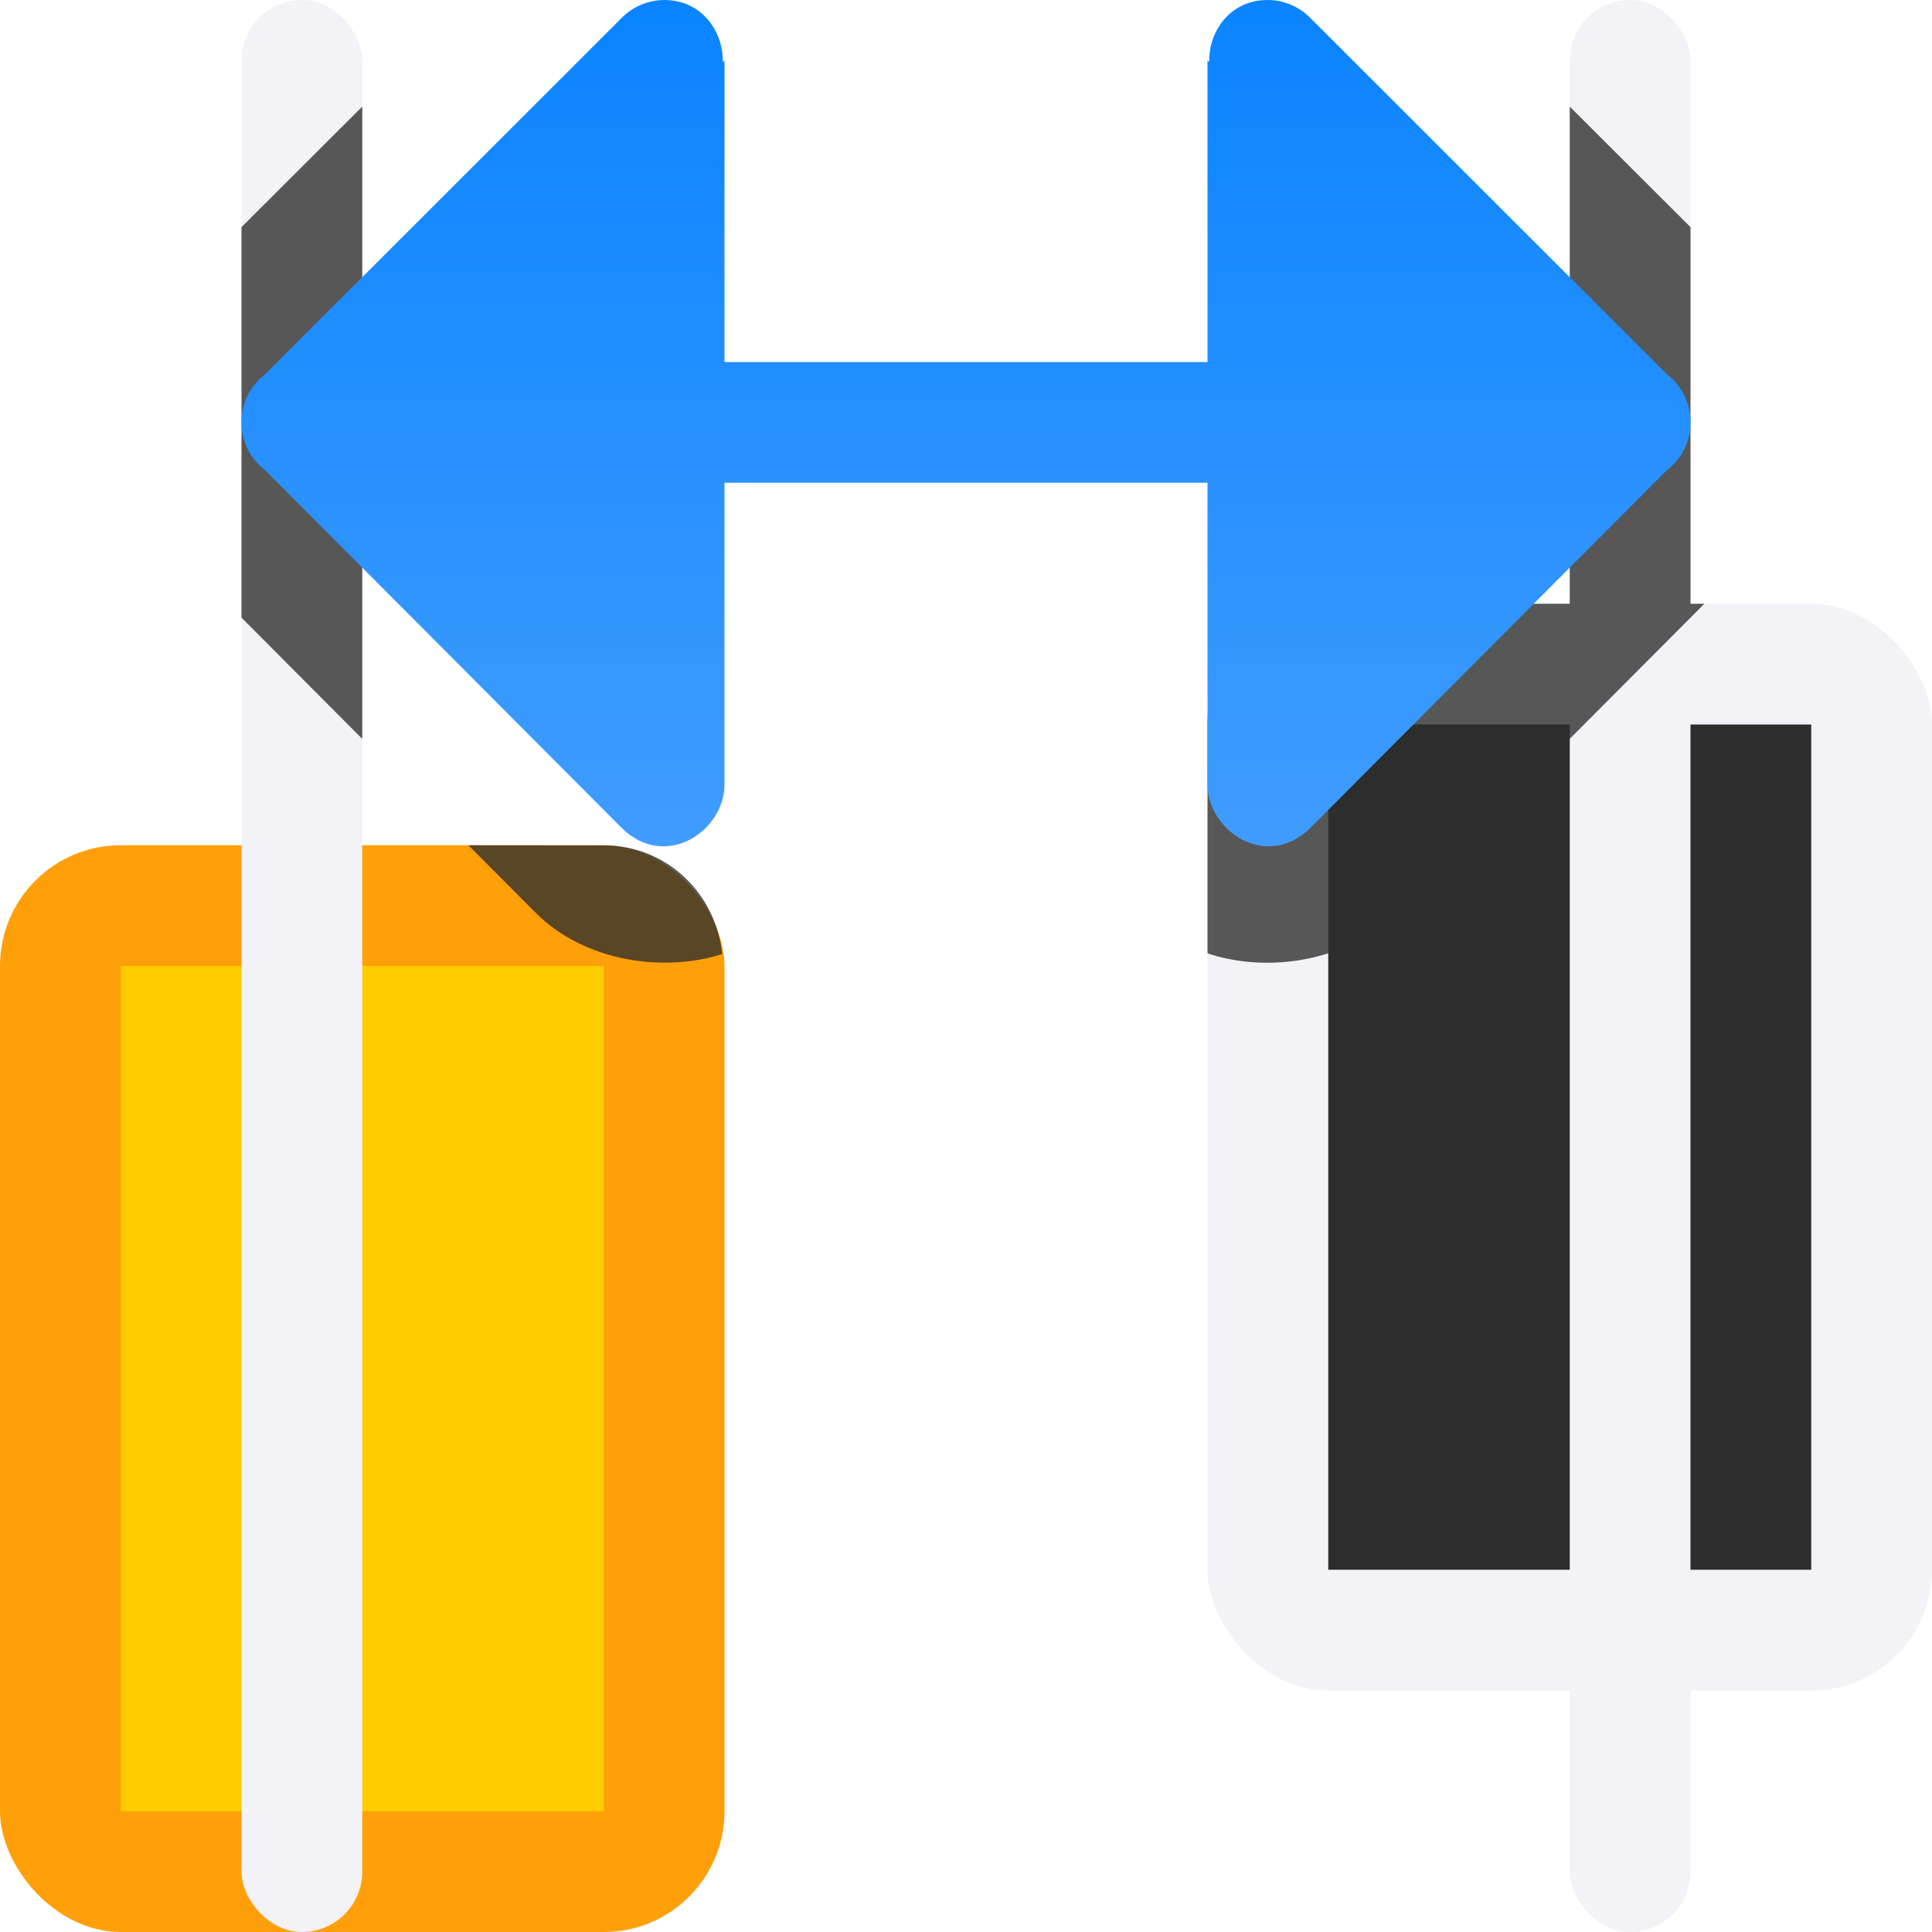 <svg viewBox="0 0 16 16" xmlns="http://www.w3.org/2000/svg" xmlns:xlink="http://www.w3.org/1999/xlink"><linearGradient id="a" gradientTransform="matrix(0 1 -1 0 -3.203 -7.72)" gradientUnits="userSpaceOnUse" x1="14.72" x2="7.72" y1="-11.203" y2="-11.203"><stop offset="0" stop-color="#409cff"/><stop offset="1" stop-color="#0a84ff"/></linearGradient>




     /&amp;amp;gt;
 <rect fill="#ff9f0a" height="9" rx="1" width="6" y="7"/><path d="m1 8h4v7h-4z" fill="#fc0"/><rect fill="#f2f2f7" height="9" rx="1" width="6" x="10" y="5"/><rect fill="#f2f2f7" height="16" rx=".5" width="1" x="2"/><path d="m11 6h4v7h-4z" fill="#2d2d2d"/><rect fill="#f2f2f7" height="16" rx=".5" width="1" x="13"/><g fill-rule="evenodd"><path d="m3 .883-1 .998v3.234l1 1.004zm10 0v4.117h-2c-.554 0-1 .446-1 1v1.895c.493.167 1.159.071 1.564-.336l2.551-2.559h-.115v-3.119zm-9.121 6.117.557.559c.4.402 1.054.499 1.545.342-.052-.505-.462-.9-.98-.9z" fill="#2d2d2d" fill-opacity=".784"/><path d="m5.504 0c-.135-0-.263.054-.357.15l-2.953 2.951c-.26.201-.259.594.002.793l2.949 2.959c.365.366.866.024.855-.369v-2.486h4v2.486c-.01.393.491.735.855.369l2.949-2.959c.261-.199.262-.592.002-.793l-2.953-2.951c-.094-.096-.223-.151-.357-.15-.304 0-.487.254-.482.514l-.014-.014v2.498h-4v-2.498l-.014.014c.004-.259-.178-.513-.482-.514z" fill="url(#a)"/></g></svg>
